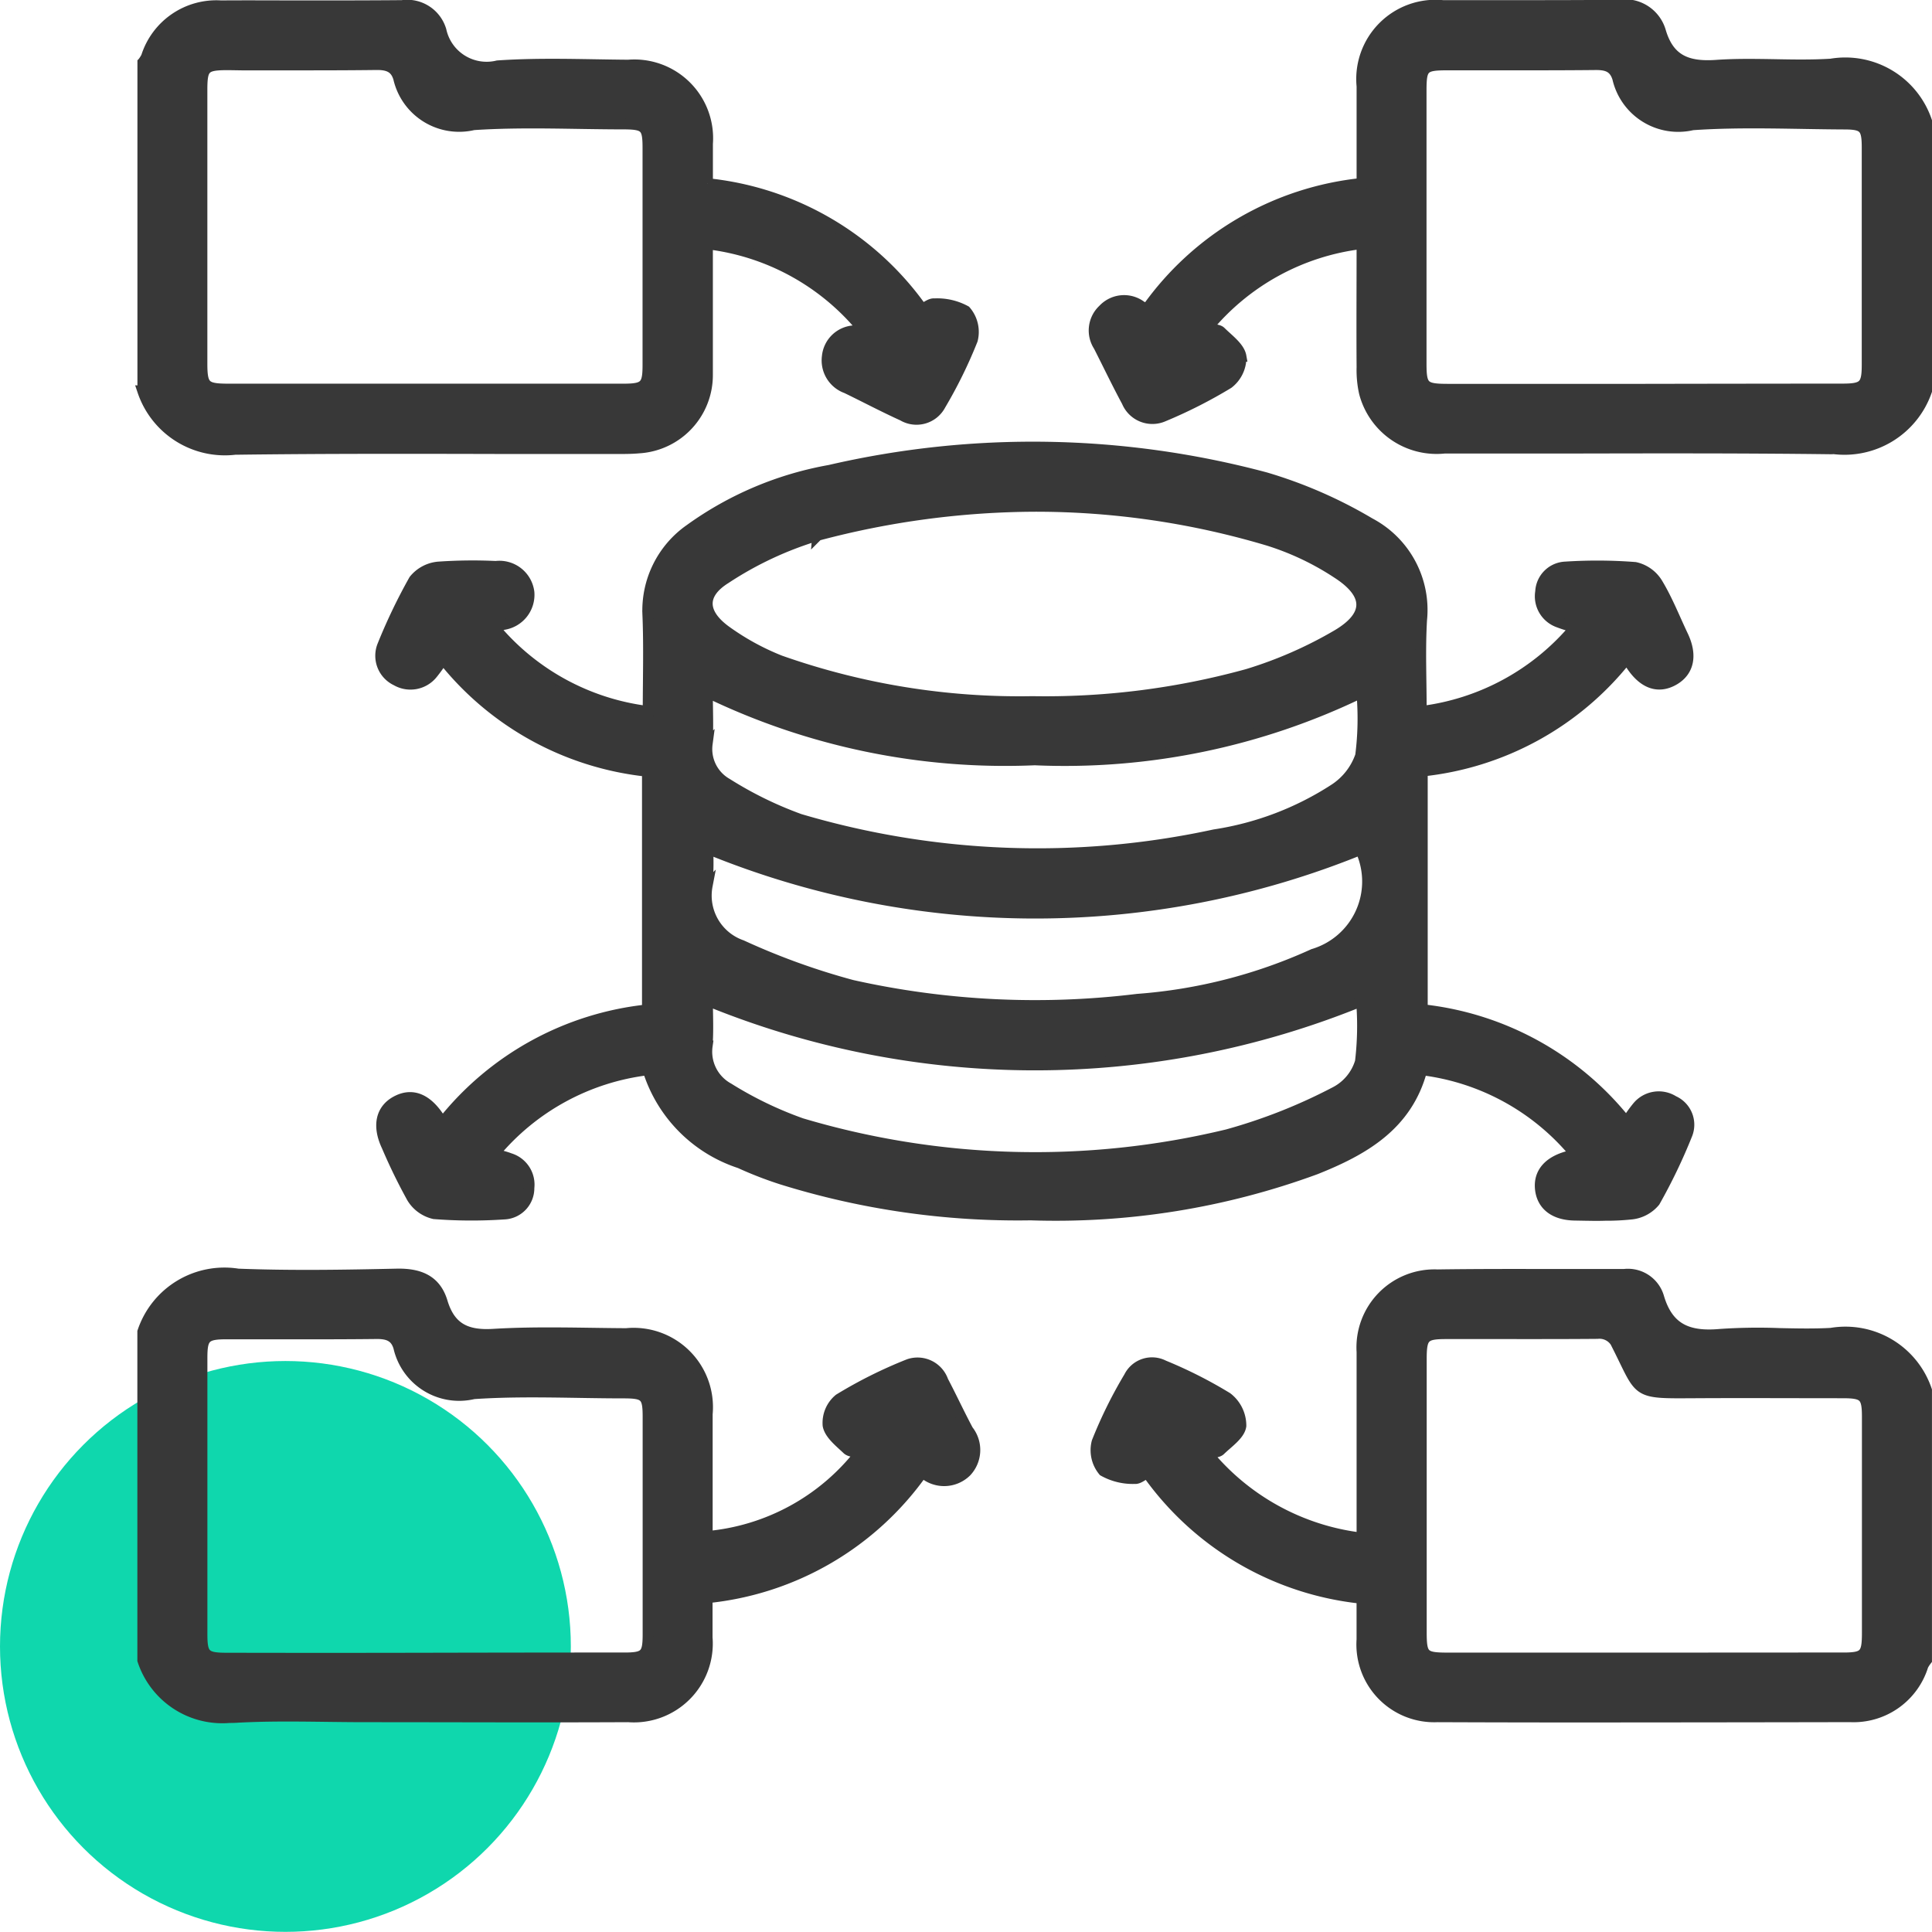 <svg xmlns="http://www.w3.org/2000/svg" width="54.152" height="54.148" viewBox="0 0 54.152 54.148">
  <g id="_01" data-name="01" transform="translate(-303 -2897.852)">
    <circle id="Ellipse_131" data-name="Ellipse 131" cx="8" cy="8" r="8" transform="translate(303 2936)" fill="#0fd7ad"/>
    <path id="Union_682" data-name="Union 682" d="M17510-16844.613v-9.207a2.414,2.414,0,0,1,2.672-1.619c1.479.057,2.961.033,4.441,0,.633-.014,1.1.166,1.285.787.223.736.68.949,1.443.9,1.232-.074,2.473-.025,3.711-.018a2.074,2.074,0,0,1,2.273,2.256c0,1.143,0,2.287,0,3.43a6.12,6.12,0,0,0,4.285-2.338c-.129-.035-.285-.031-.363-.105-.209-.2-.492-.418-.539-.668a.867.867,0,0,1,.311-.738,12.759,12.759,0,0,1,1.955-.975.758.758,0,0,1,.959.469c.24.457.457.926.7,1.381a.886.886,0,0,1-.047,1.158.886.886,0,0,1-1.229.016,8.414,8.414,0,0,1-6.035,3.521c0,.383,0,.748,0,1.113a2.06,2.06,0,0,1-2.213,2.223c-2.457.012-4.914,0-7.371,0-1.189,0-2.379-.049-3.564.014-.084.006-.166.008-.248.008A2.347,2.347,0,0,1,17510-16844.613Zm13.475-.066c.607,0,.688-.078.688-.662q0-3.053,0-6.1c0-.584-.08-.662-.687-.662-1.4,0-2.8-.074-4.2.021a1.738,1.738,0,0,1-2.1-1.3c-.092-.316-.309-.389-.629-.385-.912.01-1.826.01-2.74.008h-1.455c-.6,0-.689.092-.689.67q0,3.876,0,7.75c0,.58.088.666.686.666q2.783.006,5.563,0T17523.477-16844.68Zm22.813,1.652a2.031,2.031,0,0,1-2.115-2.168c0-.369,0-.74,0-1.152a8.422,8.422,0,0,1-6.016-3.518c-.127.061-.246.172-.352.16a1.681,1.681,0,0,1-.877-.213.912.912,0,0,1-.18-.814,12.62,12.62,0,0,1,.9-1.822.716.716,0,0,1,.969-.32,12.537,12.537,0,0,1,1.779.9.99.99,0,0,1,.387.791c-.033.25-.361.469-.58.682-.066.064-.2.061-.359.1a6.614,6.614,0,0,0,4.33,2.363v-1.385c0-1.275,0-2.553,0-3.83a2.037,2.037,0,0,1,2.121-2.164c1.084-.016,2.168-.014,3.254-.012.656,0,1.313,0,1.971,0a.9.9,0,0,1,.975.646c.26.875.814,1.113,1.705,1.035a15.534,15.534,0,0,1,1.68-.025c.482.01.963.021,1.443-.006a2.4,2.4,0,0,1,2.678,1.6v7.561a1.033,1.033,0,0,0-.1.154,2.037,2.037,0,0,1-2.041,1.436q-3.076.006-6.152.008Q17549-16843.016,17546.289-16843.027Zm11.35-1.652c.623,0,.7-.078.7-.705q0-3.026,0-6.055c0-.58-.09-.668-.687-.668-1.383,0-2.766-.008-4.146,0-1.711.01-1.49.033-2.172-1.318a.534.534,0,0,0-.557-.346c-.9.008-1.793.006-2.689.006h-1.557c-.613,0-.691.084-.691.713v7.652c0,.656.064.721.725.723q2.757,0,5.514,0Q17554.859-16844.678,17557.639-16844.68Zm-7.5-12.408c-.576-.01-.922-.283-.965-.75-.039-.437.234-.754.777-.9.045-.012.09-.025.205-.059a6.608,6.608,0,0,0-4.3-2.365c-.414,1.559-1.641,2.25-2.977,2.783a21.123,21.123,0,0,1-7.99,1.285,22.245,22.245,0,0,1-6.971-1,10.667,10.667,0,0,1-1.18-.457,4,4,0,0,1-2.576-2.611,6.626,6.626,0,0,0-4.311,2.352c.176.051.309.08.434.129a.768.768,0,0,1,.543.826.727.727,0,0,1-.707.736,13.524,13.524,0,0,1-1.949-.01.983.983,0,0,1-.625-.453,15.7,15.7,0,0,1-.7-1.436c-.268-.562-.176-1.029.26-1.264s.848-.08,1.205.463a1.211,1.211,0,0,0,.109.111,8.461,8.461,0,0,1,5.725-3.137v-6.684a8.437,8.437,0,0,1-5.729-3.15,3.964,3.964,0,0,1-.291.41.792.792,0,0,1-1.016.193.766.766,0,0,1-.383-.984,15.775,15.775,0,0,1,.879-1.832.988.988,0,0,1,.682-.365,13.814,13.814,0,0,1,1.609-.018.836.836,0,0,1,.932.73.842.842,0,0,1-.709.9c-.072.02-.148.035-.281.066a6.672,6.672,0,0,0,4.328,2.369c0-.91.027-1.795-.008-2.678a2.771,2.771,0,0,1,1.182-2.424,9.552,9.552,0,0,1,3.914-1.656,25.244,25.244,0,0,1,12.215.205,12.851,12.851,0,0,1,2.926,1.277,2.75,2.75,0,0,1,1.453,2.713c-.049.834-.01,1.674-.01,2.563a6.692,6.692,0,0,0,4.314-2.354,4.014,4.014,0,0,1-.471-.146.771.771,0,0,1-.5-.855.728.728,0,0,1,.7-.693,13.811,13.811,0,0,1,1.949.012.978.978,0,0,1,.627.449c.283.469.482.982.719,1.479.252.539.16.986-.258,1.227-.441.254-.863.1-1.211-.437-.025-.035-.059-.068-.123-.145a8.428,8.428,0,0,1-5.717,3.137v6.686a8.455,8.455,0,0,1,5.723,3.156,3.719,3.719,0,0,1,.3-.426.773.773,0,0,1,1.016-.17.728.728,0,0,1,.377.947,15.549,15.549,0,0,1-.9,1.873.991.991,0,0,1-.689.354,6.6,6.6,0,0,1-.709.033C17550.705-16857.072,17550.42-16857.084,17550.137-16857.088Zm-24.314-4.746a1.165,1.165,0,0,0,.594,1.186,10.431,10.431,0,0,0,2.045.988,22.959,22.959,0,0,0,11.941.313,15.261,15.261,0,0,0,3.012-1.189,1.41,1.41,0,0,0,.713-.855,8.485,8.485,0,0,0,.031-1.7,24.242,24.242,0,0,1-18.328-.012C17525.83-16862.729,17525.857-16862.277,17525.822-16861.834Zm0-4.49a1.476,1.476,0,0,0,.965,1.672,19.583,19.583,0,0,0,3.094,1.119,23.555,23.555,0,0,0,8,.391,14.449,14.449,0,0,0,4.926-1.262,2.125,2.125,0,0,0,1.324-2.93,24.222,24.222,0,0,1-18.295-.027A7.135,7.135,0,0,1,17525.82-16866.324Zm0-3.975a1.11,1.11,0,0,0,.551,1.111,10.517,10.517,0,0,0,2.041,1,23.459,23.459,0,0,0,11.623.436,8.526,8.526,0,0,0,3.348-1.268,1.829,1.829,0,0,0,.748-.949,8.17,8.17,0,0,0,.033-1.773,19.085,19.085,0,0,1-9.166,1.893,19.147,19.147,0,0,1-9.172-1.895C17525.83-16871.223,17525.854-16870.76,17525.824-16870.3Zm3.092-5.842a9.8,9.8,0,0,0-2.576,1.205c-.7.436-.672.975,0,1.467a7,7,0,0,0,1.527.838,20.164,20.164,0,0,0,7.072,1.145,21.3,21.3,0,0,0,6.027-.764,11.7,11.7,0,0,0,2.521-1.105c.916-.545.9-1.148-.01-1.732a7.675,7.675,0,0,0-1.922-.912,22.783,22.783,0,0,0-6.514-.957A23.962,23.962,0,0,0,17528.916-16876.141Zm-18.914-4.049v-9.207a1.1,1.1,0,0,0,.1-.156,2.056,2.056,0,0,1,2.092-1.434c.77-.006,1.539,0,2.311,0,.922,0,1.844,0,2.764-.008a.99.99,0,0,1,1.094.7,1.306,1.306,0,0,0,1.586.99c1.215-.084,2.439-.029,3.66-.02a2.058,2.058,0,0,1,2.223,2.207c0,.354,0,.707,0,1.115a8.421,8.421,0,0,1,6.014,3.514c.119-.055.238-.158.342-.146a1.662,1.662,0,0,1,.877.2.9.9,0,0,1,.191.813,13.011,13.011,0,0,1-.895,1.822.759.759,0,0,1-1.059.3c-.533-.242-1.049-.516-1.574-.77a.824.824,0,0,1-.541-.885.8.8,0,0,1,.74-.723,1.552,1.552,0,0,0,.232-.072,6.63,6.63,0,0,0-4.328-2.361v2.594c0,.355,0,.711,0,1.066a2.046,2.046,0,0,1-1.928,2.059c-.227.021-.455.018-.684.018q-1.523,0-3.045,0c-2.5-.006-5-.012-7.5.02h-.076A2.43,2.43,0,0,1,17510-16880.189Zm2.4-9.143c-.67,0-.74.07-.74.715q0,3.823,0,7.65c0,.643.08.721.734.723q2.733,0,5.465,0,2.8,0,5.611,0c.6,0,.688-.09.688-.666q0-3.053,0-6.1c0-.586-.078-.66-.687-.662-1.4,0-2.8-.072-4.2.021a1.741,1.741,0,0,1-2.1-1.3c-.092-.318-.309-.389-.627-.385-.949.012-1.9.01-2.848.01-.307,0-.613,0-.92,0Zm44.924,10.766c-2.459-.031-4.916-.025-7.375-.02q-1.731,0-3.463,0a2.093,2.093,0,0,1-2.246-1.551,2.928,2.928,0,0,1-.068-.717c-.008-1.129,0-2.258,0-3.465a6.634,6.634,0,0,0-4.338,2.369c.17.043.311.035.379.1.217.215.525.434.57.689a.917.917,0,0,1-.357.76,13.457,13.457,0,0,1-1.818.922.772.772,0,0,1-1.023-.412c-.277-.514-.527-1.037-.791-1.557a.8.8,0,0,1,.125-1.023.8.8,0,0,1,1.07-.092c.039.023.084.035.16.068a8.441,8.441,0,0,1,6.023-3.514c0-.918,0-1.818,0-2.721a2.072,2.072,0,0,1,2.268-2.264c.646,0,1.295,0,1.941,0,1,0,1.992,0,2.988-.01a1.04,1.04,0,0,1,1.172.73c.236.807.748,1.01,1.557.955.549-.039,1.1-.029,1.656-.02.521.01,1.045.018,1.564-.014a2.407,2.407,0,0,1,2.682,1.6v7.561a2.438,2.438,0,0,1-2.6,1.623Zm.318-1.68c.594,0,.688-.094.689-.67q0-3.053,0-6.1c0-.562-.09-.654-.65-.654-1.414-.006-2.834-.076-4.242.021a1.742,1.742,0,0,1-2.1-1.307c-.1-.322-.314-.383-.629-.379-.943.01-1.885.008-2.828.008-.439,0-.881,0-1.32,0-.666,0-.73.066-.73.717v7.654c0,.643.074.715.734.717q2.757,0,5.514,0Q17554.869-16880.244,17557.648-16880.246Z" transform="translate(-17203 19789)" fill="#383838" stroke="#383838" stroke-miterlimit="10" stroke-width="0.3"/>
  </g>
</svg>
